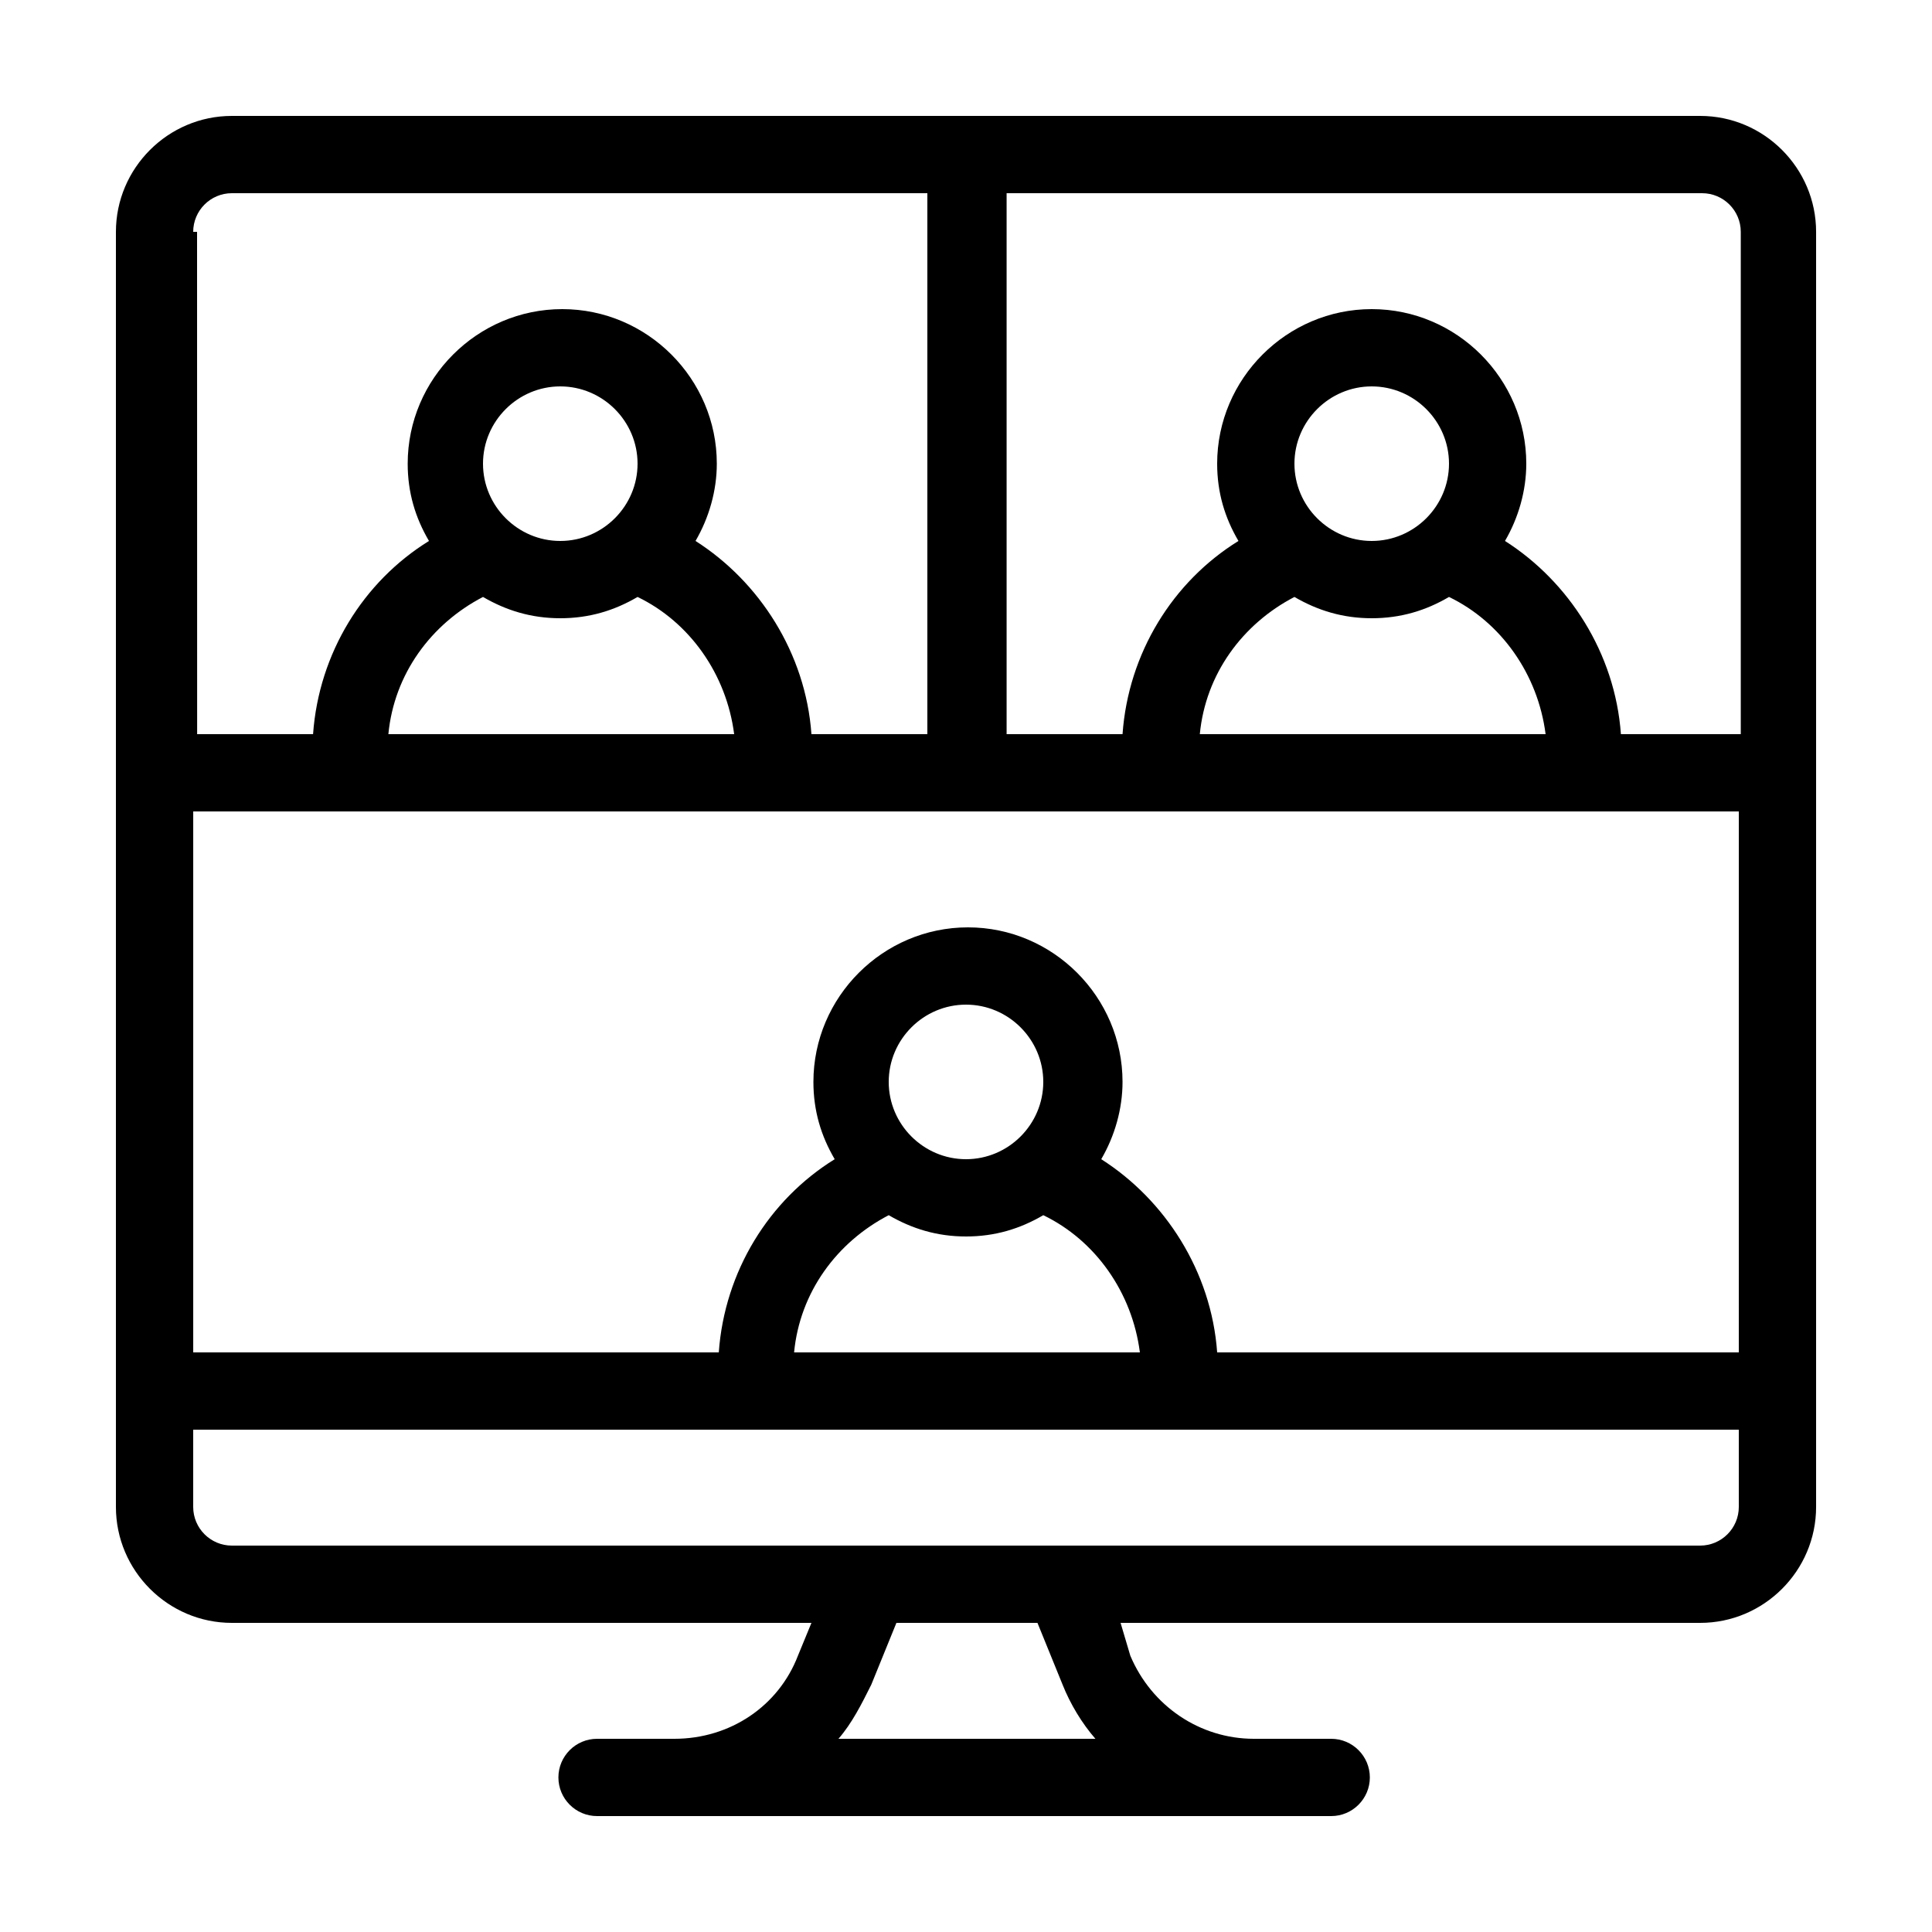 <?xml version="1.0" encoding="UTF-8"?>
<svg width="100pt" height="100pt" version="1.1" viewBox="0 0 100 100" xmlns="http://www.w3.org/2000/svg">
 <path d="m88 6h-76c-3.301 0-6 2.699-6 6v66c0 3.301 2.699 6 6 6h30l-0.699 1.699c-1 2.602-3.5 4.301-6.398 4.301h-4c-1.102 0-2 0.898-2 2s0.898 2 2 2h38c1.102 0 2-0.898 2-2s-0.898-2-2-2h-4c-2.801 0-5.301-1.699-6.398-4.301l-0.504-1.699h30c3.301 0 6-2.699 6-6v-66c0-3.301-2.699-6-6-6zm-78 6c0-1.102 0.898-2 2-2h36v28h-6c-0.301-4.199-2.699-7.898-6-10 0.699-1.199 1.102-2.602 1.102-4 0-4.398-3.602-8-8-8-4.398 0-8 3.602-8 8 0 1.5 0.398 2.801 1.102 4-3.398 2.102-5.699 5.801-6 10h-6l-0.004-26zm15 18.898c1.199 0.699 2.5 1.102 4 1.102s2.801-0.398 4-1.102c2.699 1.301 4.602 4 5 7.102h-17.898c0.297-3.102 2.199-5.699 4.898-7.102zm0-6.898c0-2.199 1.801-4 4-4s4 1.801 4 4-1.801 4-4 4-4-1.801-4-4zm18.398 66c0.699-0.801 1.199-1.801 1.699-2.801l1.301-3.199h7.301l1.301 3.199c0.398 1 1 2 1.699 2.801zm46.602-12c0 1.102-0.898 2-2 2h-76c-1.102 0-2-0.898-2-2v-4h80zm-44-15.102c1.199 0.699 2.5 1.102 4 1.102s2.801-0.398 4-1.102c2.699 1.301 4.602 4 5 7.102h-17.898c0.297-3.102 2.199-5.699 4.898-7.102zm0-6.898c0-2.199 1.801-4 4-4s4 1.801 4 4-1.801 4-4 4-4-1.801-4-4zm44 14h-27c-0.301-4.199-2.699-7.898-6-10 0.699-1.199 1.102-2.602 1.102-4 0-4.398-3.602-8-8-8-4.398 0-8 3.602-8 8 0 1.5 0.398 2.801 1.102 4-3.398 2.102-5.699 5.801-6 10h-27.203v-28h80zm-23-39.102c1.199 0.699 2.5 1.102 4 1.102s2.801-0.398 4-1.102c2.699 1.301 4.602 4 5 7.102h-17.898c0.297-3.102 2.199-5.699 4.898-7.102zm0-6.898c0-2.199 1.801-4 4-4s4 1.801 4 4-1.801 4-4 4-4-1.801-4-4zm23 14h-6.102c-0.301-4.199-2.699-7.898-6-10 0.699-1.199 1.102-2.602 1.102-4 0-4.398-3.602-8-8-8s-8 3.602-8 8c0 1.5 0.398 2.801 1.102 4-3.398 2.102-5.699 5.801-6 10h-6v-28h36c1.102 0 2 0.898 2 2v26z"/>
</svg>
